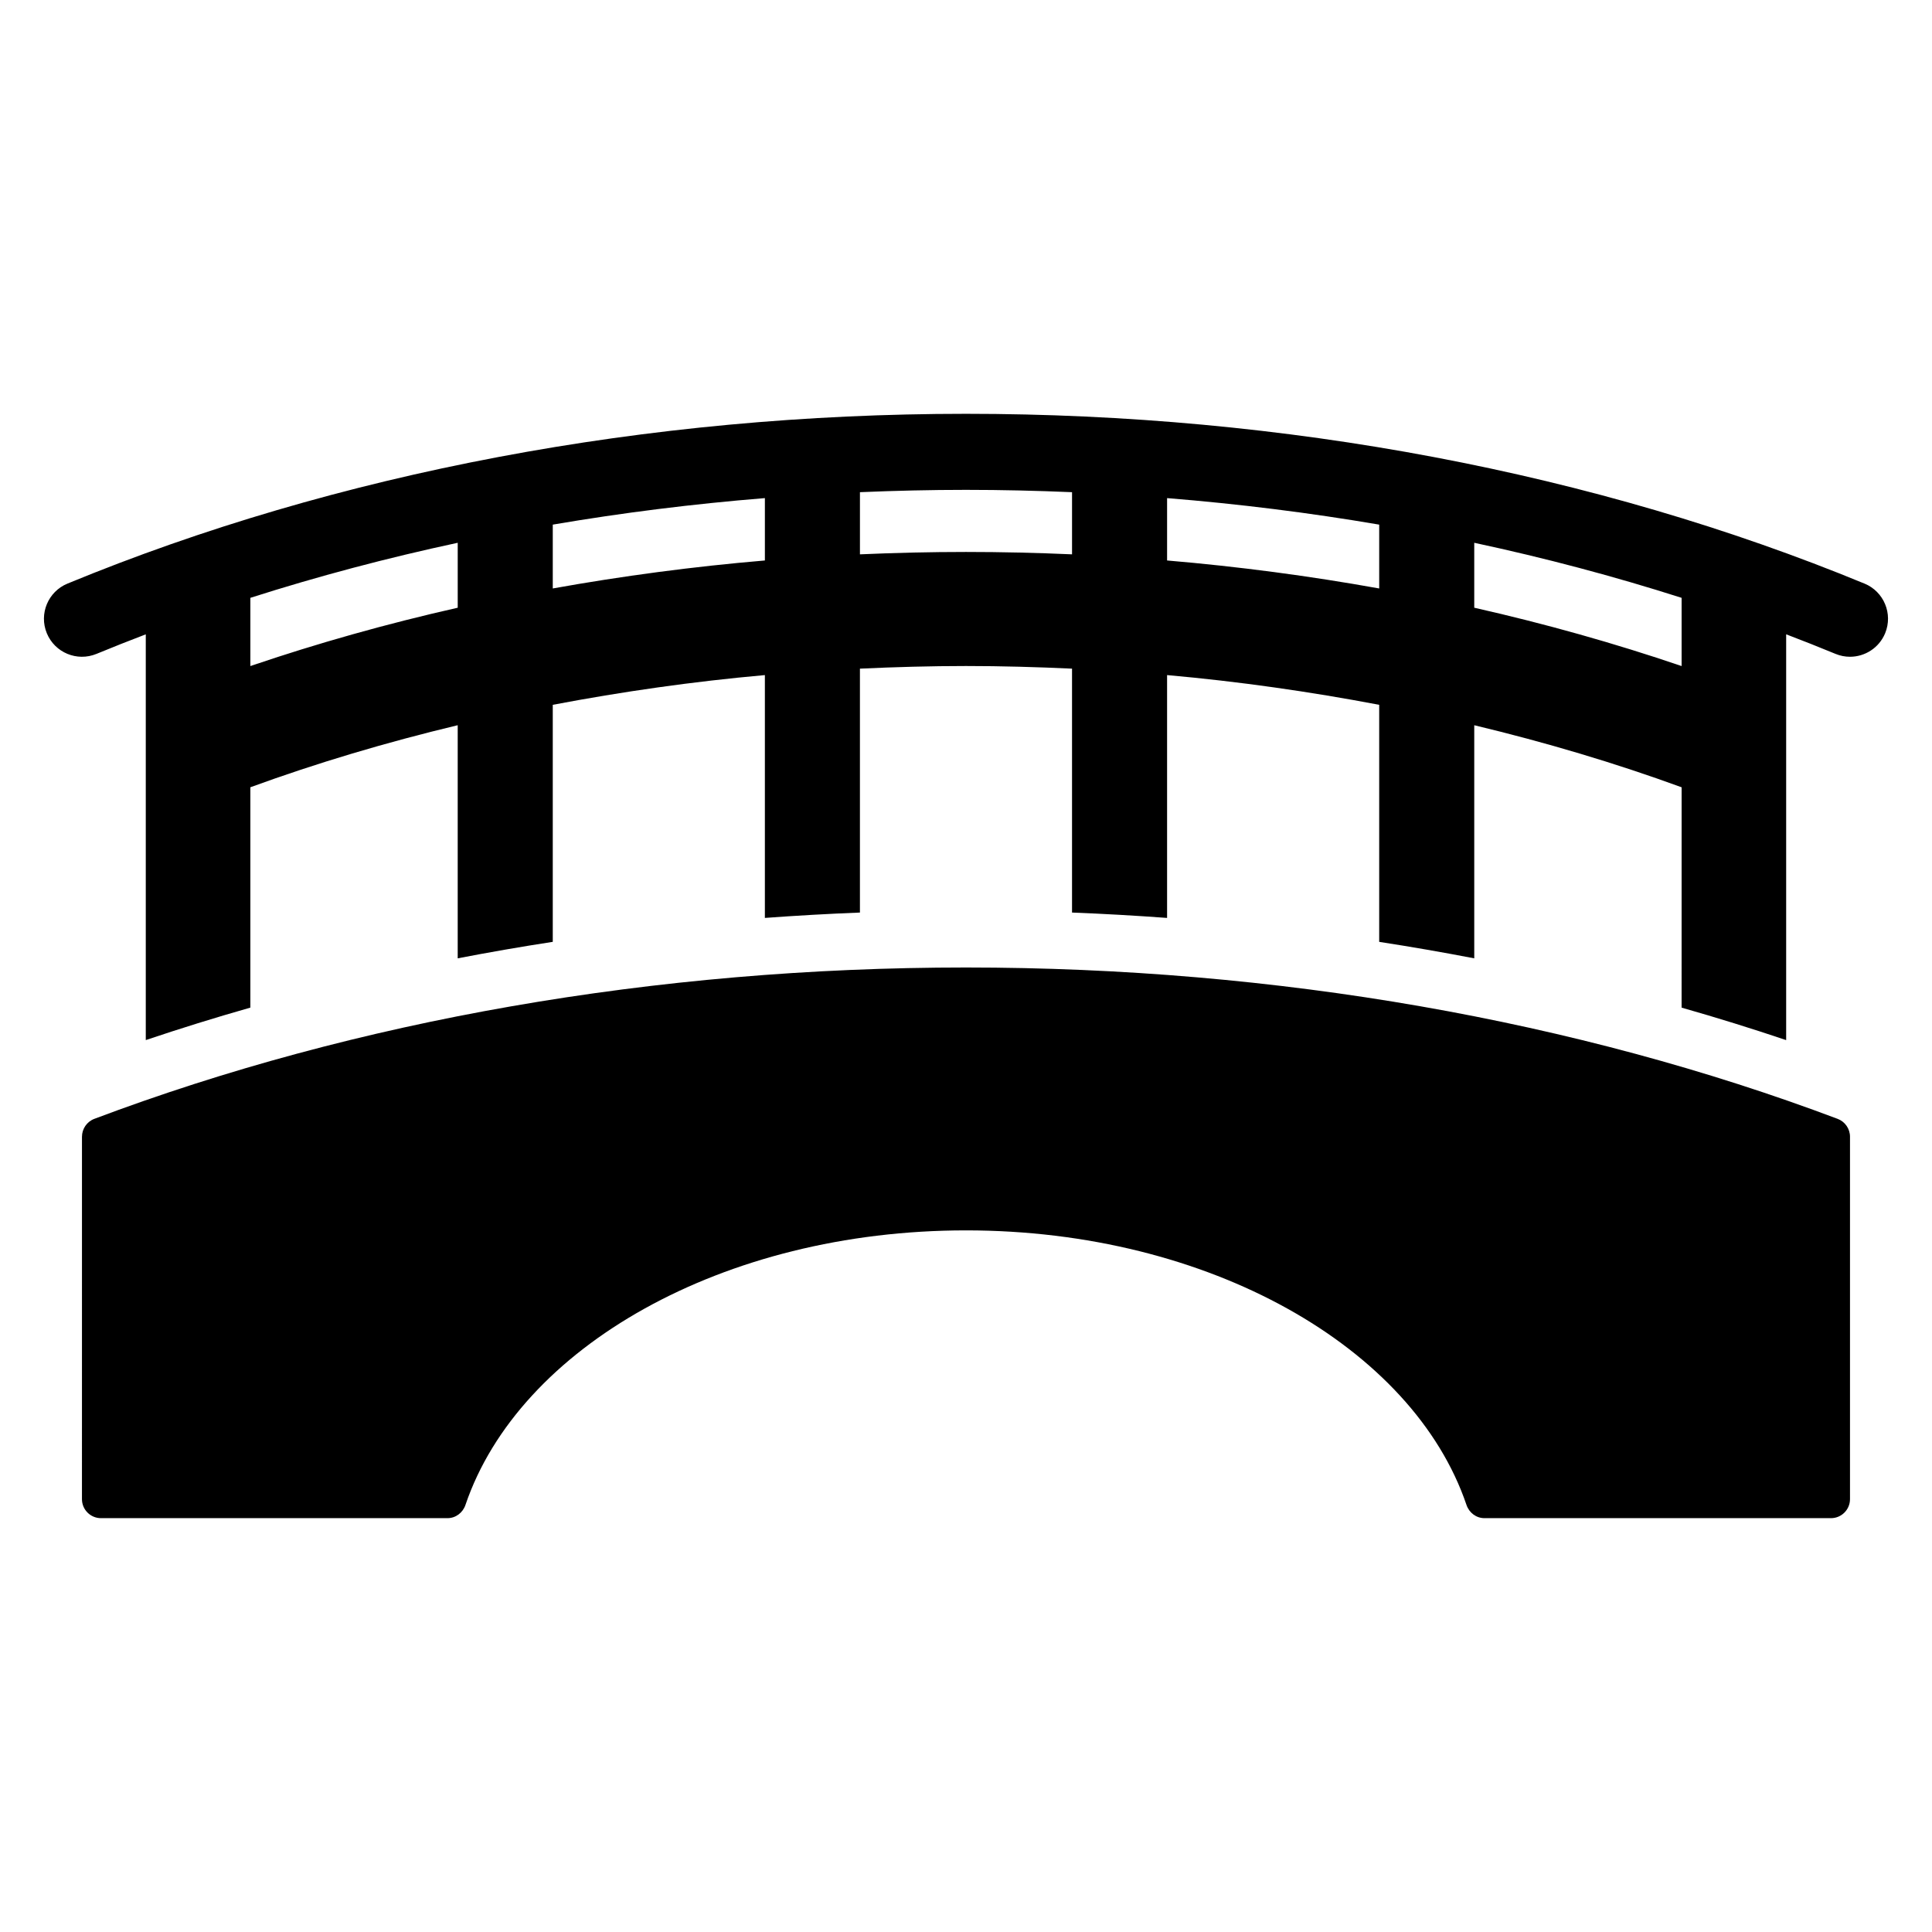 <?xml version="1.0" encoding="UTF-8"?>
<!-- The Best Svg Icon site in the world: iconSvg.co, Visit us! https://iconsvg.co -->
<svg fill="#000000" width="800px" height="800px" version="1.1" viewBox="144 144 512 512" xmlns="http://www.w3.org/2000/svg">
 <path d="m638.11 298.66c-71.352-29.438-153.69-44.996-238.12-44.996-84.426 0-166.76 15.559-238.11 44.996-5.144 2.121-7.594 8.012-5.473 13.156 2.121 5.141 8.004 7.59 13.156 5.473 4.316-1.781 8.672-3.508 13.07-5.184v107.53c9.094-3.066 18.336-5.938 27.711-8.605v-58.395c17.625-6.438 36.008-11.906 54.953-16.445v61.777c8.328-1.602 16.727-3.066 25.191-4.367v-62.816c18.379-3.492 37.141-6.176 56.211-7.879v64.355c8.367-0.613 16.762-1.098 25.191-1.422v-64.637c9.332-0.434 18.699-0.699 28.105-0.699 9.402 0 18.77 0.266 28.102 0.699v64.637c8.43 0.324 16.824 0.809 25.191 1.422v-64.355c19.07 1.699 37.832 4.387 56.211 7.879v62.82c8.465 1.305 16.859 2.766 25.191 4.367v-61.777c18.941 4.539 37.328 10.008 54.953 16.445l-0.004 58.395c9.375 2.668 18.613 5.539 27.711 8.605v-107.54c4.398 1.676 8.758 3.402 13.074 5.184 1.254 0.52 2.559 0.766 3.836 0.766 3.961 0 7.715-2.348 9.32-6.234 2.121-5.148-0.328-11.039-5.473-13.16zm-372.81 6.391c-18.863 4.262-37.23 9.43-54.953 15.461v-18.078c17.816-5.691 36.172-10.566 54.953-14.59zm81.402-12.52c-19.02 1.613-37.801 4.109-56.211 7.418v-16.918c18.438-3.148 37.211-5.492 56.211-7.027zm81.398-1.625c-9.336-0.414-18.707-0.633-28.102-0.633-9.398 0-18.77 0.219-28.105 0.633v-16.473c9.332-0.395 18.703-0.617 28.102-0.617 9.402 0 18.773 0.223 28.105 0.617zm81.402 9.043c-18.414-3.309-37.191-5.805-56.211-7.418v-16.527c19 1.535 37.773 3.879 56.211 7.027zm80.141 20.562c-17.723-6.031-36.09-11.199-54.953-15.461v-17.207c18.781 4.023 37.137 8.898 54.953 14.59zm44.625 124.75v96.027c0 2.781-2.254 5.039-5.039 5.039h-91.828c-2.191 0-4.066-1.438-4.769-3.512-14.16-41.707-68.16-72.754-132.64-72.754-64.48 0-118.48 31.051-132.64 72.754-0.703 2.074-2.578 3.512-4.769 3.512h-91.824c-2.781 0-5.039-2.254-5.039-5.039l0.004-96.027c0-2.109 1.297-4.008 3.269-4.754 69.23-26.09 148.67-40.113 231-40.113 82.332 0 161.77 14.027 231.01 40.117 1.973 0.742 3.269 2.644 3.269 4.75z"/>
</svg>